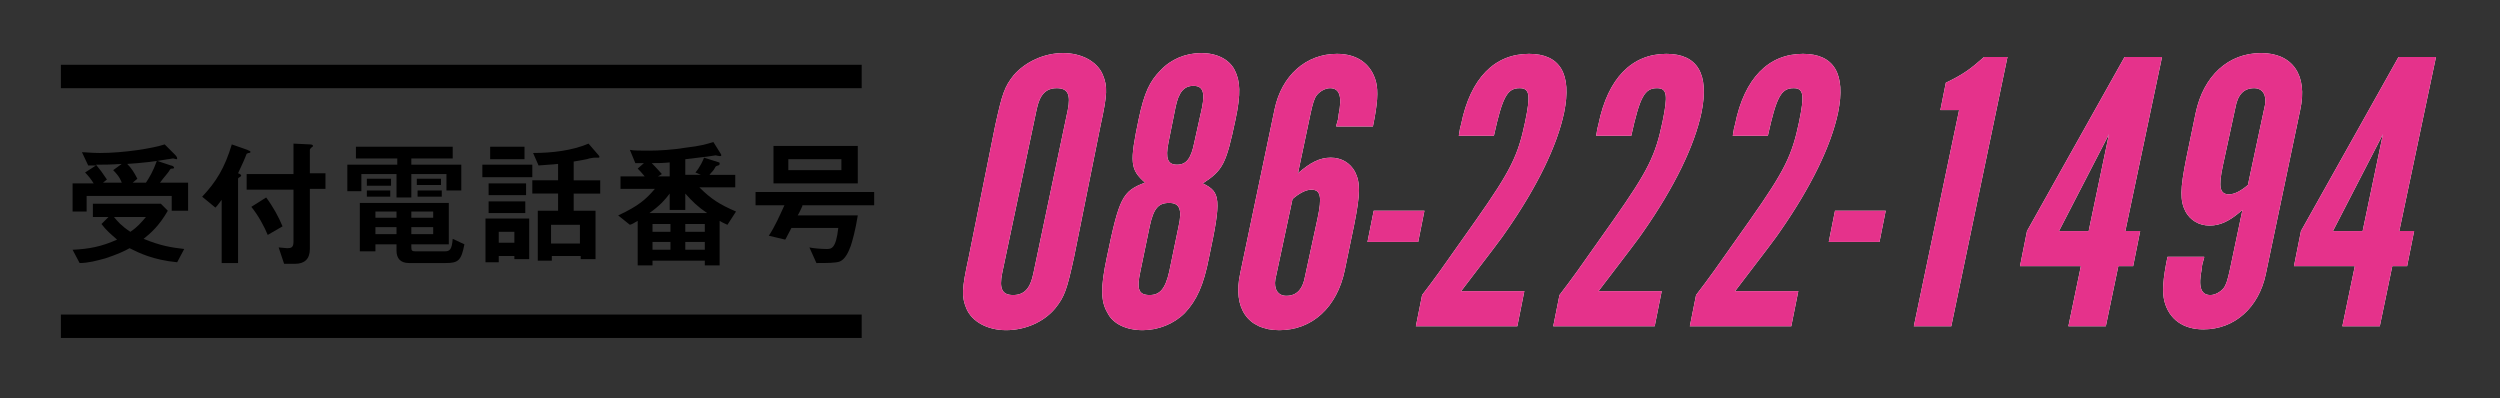 <?xml version="1.0" encoding="utf-8"?>
<!-- Generator: Adobe Illustrator 22.1.0, SVG Export Plug-In . SVG Version: 6.00 Build 0)  -->
<svg version="1.1" id="レイヤー_1" xmlns="http://www.w3.org/2000/svg" xmlns:xlink="http://www.w3.org/1999/xlink" x="0px"
	 y="0px" viewBox="0 0 320.3 51" style="enable-background:new 0 0 320.3 51;" xml:space="preserve">
<rect x="0" y="0" width="320.3" height="51" fill="#333333" stroke="none"/>
<style type="text/css">
	.st0{fill:#FFFFFF;}
	.st1{fill:#E5328B;}
</style>
<g>
	<g>
		<g>
			<g>
				<g>
					<path class="st0" d="M127.5,16.1c0.9-4.1,1.2-5,2.4-6.5c1.5-1.7,3.9-2.8,6.3-2.8c2.4,0,4.4,1.1,5.1,2.8
						c0.6,1.5,0.6,2.4-0.3,6.5L137.6,33c-0.9,4.1-1.2,5-2.4,6.5c-1.5,1.8-3.9,2.8-6.3,2.8c-2.4,0-4.4-1.1-5.1-2.8
						c-0.6-1.5-0.6-2.4,0.3-6.5L127.5,16.1z M136.8,14.1c0.4-2,0-2.8-1.4-2.8c-1.4,0-2.2,0.8-2.6,2.8L128.4,35c-0.4,2,0,2.8,1.4,2.8
						c1.4,0,2.2-0.8,2.6-2.8L136.8,14.1z"/>
					<path class="st0" d="M154.9,33c-0.7,3.6-1.6,5.5-3.1,7.1c-1.4,1.4-3.4,2.2-5.4,2.2c-2.1,0-3.8-0.8-4.5-2.2
						c-0.9-1.5-0.9-3.3-0.1-7.1c1.6-7.7,2-8.5,4.9-9.6c-1.9-1.7-2-2.5-0.8-8.2c0.7-3.3,1.4-4.8,2.8-6.2c1.3-1.4,3.2-2.2,5.2-2.2
						c2,0,3.6,0.8,4.3,2.2c0.7,1.4,0.8,3,0.1,6.3c-1.2,5.7-1.6,6.5-4.2,8.2C156.4,24.6,156.5,25.5,154.9,33z M146.1,34.8
						c-0.5,2.3-0.2,3,1.2,3c1.3,0,2-0.8,2.5-3L151,29c0.5-2.2,0.1-3-1.2-3c-1.4,0-2,0.7-2.5,3L146.1,34.8z M149.7,18.3
						c-0.4,2-0.1,2.8,1.1,2.8c1.2,0,1.8-0.8,2.2-2.8l1-4.5c0.4-2,0.1-2.8-1.1-2.8c-1.2,0-1.9,0.8-2.3,2.8L149.7,18.3z"/>
					<path class="st0" d="M171.2,16.1c0.2-0.7,0.3-1,0.3-1.4c0.5-2.4,0.1-3.4-1.1-3.4c-0.6,0-1.3,0.4-1.7,0.9
						c-0.3,0.4-0.5,1-0.8,2.4l-1.6,7.6c1.6-1.4,2.8-2,4.2-2c1.4,0,2.5,0.7,3.1,1.8c0.7,1.4,0.7,2.8-0.1,6.8l-1.2,5.8
						c-1,4.8-4.2,7.7-8.4,7.7c-4,0-6-2.8-5-7.3l4.4-21c0.9-4.3,4-7.1,8-7.1c2.6,0,4.4,1.3,5,3.6c0.3,1.2,0.2,2.8-0.4,5.7H171.2z
						 M163.4,35.8c-0.2,1.2,0.3,2.1,1.4,2.1c1.3,0,2.1-0.8,2.4-2.5l1.6-7.4c0.6-2.8,0.4-3.7-0.8-3.7c-0.7,0-1.6,0.5-2.4,1.2
						L163.4,35.8z"/>
					<path class="st0" d="M176,27h6.5l-0.8,4h-6.5L176,27z"/>
					<path class="st0" d="M181.4,41.8l0.8-4c1.9-2.5,1.9-2.5,6.9-9.6c4.5-6.4,5.4-8.3,6.3-12.6c0.7-3.4,0.6-4.3-0.7-4.3
						c-1.6,0-2.2,1.1-3.3,6.1h-4.5c0.1-0.7,0.2-1.2,0.3-1.5c1.2-5.9,4.3-9,8.7-9c4,0,5.5,2.6,4.5,7.5c-0.9,4.3-3.5,9.6-7.4,15.2
						c-0.3,0.5-2.2,3-5.8,7.7h8.1l-0.9,4.5H181.4z"/>
					<path class="st0" d="M199,41.8l0.8-4c1.9-2.5,1.9-2.5,6.9-9.6c4.5-6.4,5.4-8.3,6.3-12.6c0.7-3.4,0.6-4.3-0.7-4.3
						c-1.6,0-2.2,1.1-3.3,6.1h-4.5c0.1-0.7,0.2-1.2,0.3-1.5c1.2-5.9,4.3-9,8.7-9c4,0,5.5,2.6,4.5,7.5c-0.9,4.3-3.5,9.6-7.4,15.2
						c-0.3,0.5-2.2,3-5.8,7.7h8.1l-0.9,4.5H199z"/>
					<path class="st0" d="M216.5,41.8l0.8-4c1.9-2.5,1.9-2.5,6.9-9.6c4.5-6.4,5.4-8.3,6.3-12.6c0.7-3.4,0.6-4.3-0.7-4.3
						c-1.6,0-2.2,1.1-3.3,6.1H222c0.1-0.7,0.2-1.2,0.3-1.5c1.2-5.9,4.3-9,8.7-9c4,0,5.5,2.6,4.5,7.5c-0.9,4.3-3.5,9.6-7.4,15.2
						c-0.3,0.5-2.2,3-5.8,7.7h8.1l-0.9,4.5H216.5z"/>
					<path class="st0" d="M235.1,27h6.5l-0.8,4h-6.5L235.1,27z"/>
					<path class="st0" d="M251,14.1h-2.4l0.7-3.5c2.3-1.1,3.2-1.8,4.9-3.3h3l-7.2,34.5h-4.8L251,14.1z"/>
					<path class="st0" d="M266.6,34.1h-7.8l0.9-4.5l12.5-22.3h4.8l-4.7,22.3h1.9l-0.9,4.5h-1.9l-1.6,7.7H265L266.6,34.1z
						 M270.2,17.2l-6.4,12.4h3.8L270.2,17.2z"/>
					<path class="st0" d="M282.4,33c-0.2,0.7-0.3,1-0.3,1.4c-0.5,2.4-0.1,3.4,1.1,3.4c0.6,0,1.3-0.4,1.7-0.9c0.3-0.4,0.5-1,0.8-2.4
						l1.6-7.6c-1.6,1.4-2.8,2-4.2,2s-2.5-0.7-3.1-1.8c-0.7-1.4-0.7-2.8,0.1-6.8l1.2-5.8c1-4.8,4.2-7.7,8.4-7.7c4,0,6,2.8,5,7.3
						l-4.4,21c-0.9,4.3-4,7.1-8,7.1c-2.6,0-4.4-1.3-5-3.6c-0.3-1.2-0.2-2.8,0.4-5.7H282.4z M290.2,13.4c0.2-1.2-0.3-2.1-1.4-2.1
						c-1.3,0-2.1,0.8-2.4,2.5l-1.6,7.4c-0.6,2.8-0.4,3.7,0.8,3.7c0.7,0,1.6-0.5,2.4-1.2L290.2,13.4z"/>
					<path class="st0" d="M301.7,34.1h-7.8l0.9-4.5l12.5-22.3h4.8l-4.7,22.3h1.9l-0.9,4.5h-1.9l-1.6,7.7h-4.8L301.7,34.1z
						 M305.3,17.2l-6.4,12.4h3.8L305.3,17.2z"/>
				</g>
				<g>
					<path class="st1" d="M127.5,16.1c0.9-4.1,1.2-5,2.4-6.5c1.5-1.7,3.9-2.8,6.3-2.8c2.4,0,4.4,1.1,5.1,2.8
						c0.6,1.5,0.6,2.4-0.3,6.5L137.6,33c-0.9,4.1-1.2,5-2.4,6.5c-1.5,1.8-3.9,2.8-6.3,2.8c-2.4,0-4.4-1.1-5.1-2.8
						c-0.6-1.5-0.6-2.4,0.3-6.5L127.5,16.1z M136.8,14.1c0.4-2,0-2.8-1.4-2.8c-1.4,0-2.2,0.8-2.6,2.8L128.4,35c-0.4,2,0,2.8,1.4,2.8
						c1.4,0,2.2-0.8,2.6-2.8L136.8,14.1z"/>
					<path class="st1" d="M154.9,33c-0.7,3.6-1.6,5.5-3.1,7.1c-1.4,1.4-3.4,2.2-5.4,2.2c-2.1,0-3.8-0.8-4.5-2.2
						c-0.9-1.5-0.9-3.3-0.1-7.1c1.6-7.7,2-8.5,4.9-9.6c-1.9-1.7-2-2.5-0.8-8.2c0.7-3.3,1.4-4.8,2.8-6.2c1.3-1.4,3.2-2.2,5.2-2.2
						c2,0,3.6,0.8,4.3,2.2c0.7,1.4,0.8,3,0.1,6.3c-1.2,5.7-1.6,6.5-4.2,8.2C156.4,24.6,156.5,25.5,154.9,33z M146.1,34.8
						c-0.5,2.3-0.2,3,1.2,3c1.3,0,2-0.8,2.5-3L151,29c0.5-2.2,0.1-3-1.2-3c-1.4,0-2,0.7-2.5,3L146.1,34.8z M149.7,18.3
						c-0.4,2-0.1,2.8,1.1,2.8c1.2,0,1.8-0.8,2.2-2.8l1-4.5c0.4-2,0.1-2.8-1.1-2.8c-1.2,0-1.9,0.8-2.3,2.8L149.7,18.3z"/>
					<path class="st1" d="M171.2,16.1c0.2-0.7,0.3-1,0.3-1.4c0.5-2.4,0.1-3.4-1.1-3.4c-0.6,0-1.3,0.4-1.7,0.9
						c-0.3,0.4-0.5,1-0.8,2.4l-1.6,7.6c1.6-1.4,2.8-2,4.2-2c1.4,0,2.5,0.7,3.1,1.8c0.7,1.4,0.7,2.8-0.1,6.8l-1.2,5.8
						c-1,4.8-4.2,7.7-8.4,7.7c-4,0-6-2.8-5-7.3l4.4-21c0.9-4.3,4-7.1,8-7.1c2.6,0,4.4,1.3,5,3.6c0.3,1.2,0.2,2.8-0.4,5.7H171.2z
						 M163.4,35.8c-0.2,1.2,0.3,2.1,1.4,2.1c1.3,0,2.1-0.8,2.4-2.5l1.6-7.4c0.6-2.8,0.4-3.7-0.8-3.7c-0.7,0-1.6,0.5-2.4,1.2
						L163.4,35.8z"/>
					<path class="st1" d="M176,27h6.5l-0.8,4h-6.5L176,27z"/>
					<path class="st1" d="M181.4,41.8l0.8-4c1.9-2.5,1.9-2.5,6.9-9.6c4.5-6.4,5.4-8.3,6.3-12.6c0.7-3.4,0.6-4.3-0.7-4.3
						c-1.6,0-2.2,1.1-3.3,6.1h-4.5c0.1-0.7,0.2-1.2,0.3-1.5c1.2-5.9,4.3-9,8.7-9c4,0,5.5,2.6,4.5,7.5c-0.9,4.3-3.5,9.6-7.4,15.2
						c-0.3,0.5-2.2,3-5.8,7.7h8.1l-0.9,4.5H181.4z"/>
					<path class="st1" d="M199,41.8l0.8-4c1.9-2.5,1.9-2.5,6.9-9.6c4.5-6.4,5.4-8.3,6.3-12.6c0.7-3.4,0.6-4.3-0.7-4.3
						c-1.6,0-2.2,1.1-3.3,6.1h-4.5c0.1-0.7,0.2-1.2,0.3-1.5c1.2-5.9,4.3-9,8.7-9c4,0,5.5,2.6,4.5,7.5c-0.9,4.3-3.5,9.6-7.4,15.2
						c-0.3,0.5-2.2,3-5.8,7.7h8.1l-0.9,4.5H199z"/>
					<path class="st1" d="M216.5,41.8l0.8-4c1.9-2.5,1.9-2.5,6.9-9.6c4.5-6.4,5.4-8.3,6.3-12.6c0.7-3.4,0.6-4.3-0.7-4.3
						c-1.6,0-2.2,1.1-3.3,6.1H222c0.1-0.7,0.2-1.2,0.3-1.5c1.2-5.9,4.3-9,8.7-9c4,0,5.5,2.6,4.5,7.5c-0.9,4.3-3.5,9.6-7.4,15.2
						c-0.3,0.5-2.2,3-5.8,7.7h8.1l-0.9,4.5H216.5z"/>
					<path class="st1" d="M235.1,27h6.5l-0.8,4h-6.5L235.1,27z"/>
					<path class="st1" d="M251,14.1h-2.4l0.7-3.5c2.3-1.1,3.2-1.8,4.9-3.3h3l-7.2,34.5h-4.8L251,14.1z"/>
					<path class="st1" d="M266.6,34.1h-7.8l0.9-4.5l12.5-22.3h4.8l-4.7,22.3h1.9l-0.9,4.5h-1.9l-1.6,7.7H265L266.6,34.1z
						 M270.2,17.2l-6.4,12.4h3.8L270.2,17.2z"/>
					<path class="st1" d="M282.4,33c-0.2,0.7-0.3,1-0.3,1.4c-0.5,2.4-0.1,3.4,1.1,3.4c0.6,0,1.3-0.4,1.7-0.9c0.3-0.4,0.5-1,0.8-2.4
						l1.6-7.6c-1.6,1.4-2.8,2-4.2,2s-2.5-0.7-3.1-1.8c-0.7-1.4-0.7-2.8,0.1-6.8l1.2-5.8c1-4.8,4.2-7.7,8.4-7.7c4,0,6,2.8,5,7.3
						l-4.4,21c-0.9,4.3-4,7.1-8,7.1c-2.6,0-4.4-1.3-5-3.6c-0.3-1.2-0.2-2.8,0.4-5.7H282.4z M290.2,13.4c0.2-1.2-0.3-2.1-1.4-2.1
						c-1.3,0-2.1,0.8-2.4,2.5l-1.6,7.4c-0.6,2.8-0.4,3.7,0.8,3.7c0.7,0,1.6-0.5,2.4-1.2L290.2,13.4z"/>
					<path class="st1" d="M301.7,34.1h-7.8l0.9-4.5l12.5-22.3h4.8l-4.7,22.3h1.9l-0.9,4.5h-1.9l-1.6,7.7h-4.8L301.7,34.1z
						 M305.3,17.2l-6.4,12.4h3.8L305.3,17.2z"/>
				</g>
			</g>
		</g>
	</g>
	<g>
		<g>
			<path d="M22.7,33.6c-3.1-0.3-4.9-1.2-6.1-1.8c-0.7,0.4-1.6,0.8-3.1,1.3c-1.1,0.3-2.2,0.6-3.3,0.6L9.3,32c2.1-0.1,3.7-0.4,5.7-1.3
				c-0.8-0.7-1.4-1.2-2-2l0.9-0.9h-2v-1.7h8.7l0.9,0.9c-1.1,1.9-2.1,2.8-3.1,3.6c2.2,0.9,3.5,1.1,5.2,1.3L22.7,33.6z M22,27.1v-2
				H11.1v2H9.3v-3.6H12c-0.3-0.5-0.7-1-1.1-1.4l1.4-0.9c-0.3,0-0.7,0-1,0l-0.8-1.7c0.5,0,1.2,0.1,2.3,0.1c3.1,0,6.8-0.6,8.3-1.1
				l1.3,1.3c0.1,0.1,0.3,0.3,0.3,0.5c0,0.1-0.1,0.1-0.1,0.1s-0.4-0.1-0.4-0.1c-0.2,0-0.5,0.1-0.7,0.1c-1.7,0.3-3.5,0.5-5.2,0.6
				c0.5,0.5,0.9,1.1,1.3,1.9l-0.6,0.5h1.7c0.4-0.6,0.9-1.4,1.4-2.8l1.8,0.6c0.1,0,0.4,0.1,0.4,0.3c0,0.1-0.2,0.1-0.2,0.1
				c-0.2,0-0.2,0-0.3,0.1c-0.2,0.4-0.8,1-1.3,1.7h3.6v3.6H22z M14.5,21.8l1.1-0.8c-1.5,0.1-2.3,0.1-3.3,0.1c0.5,0.6,0.8,1,1.4,1.9
				l-0.5,0.4h2.4C15.5,23.2,15.4,22.7,14.5,21.8z M14.6,27.8c0.5,0.6,0.9,1.1,2.1,1.9c0.9-0.6,1.4-1.2,2-1.9H14.6z"/>
			<path d="M31.9,19.6c-0.2,0-0.2,0.1-0.3,0.1c-0.3,0.8-0.5,1.2-1.1,2.5c0.3,0.1,0.4,0.2,0.4,0.3c0,0.1-0.1,0.1-0.2,0.2
				c-0.2,0.1-0.2,0.2-0.2,0.2v10.8h-2.1v-8.1c-0.5,0.7-0.7,0.9-0.8,1l-1.7-1.4c1.8-1.9,2.9-3.7,3.8-6.7l2,0.7
				c0.1,0.1,0.4,0.1,0.4,0.3C32.1,19.5,32,19.6,31.9,19.6z M39.7,24.3v7.6c0,1.3-0.7,1.9-1.9,1.9h-1.4l-0.7-2.1
				c0.2,0,0.9,0.1,1.1,0.1c0.5,0,0.8-0.1,0.8-0.8v-6.7h-6v-2h6v-3.9l2.1,0.1c0.3,0,0.4,0.1,0.4,0.2c0,0.1-0.1,0.1-0.2,0.2
				c-0.1,0.1-0.2,0.2-0.2,0.3v3h2v2H39.7z M34.3,30.1c-0.4-1-1.2-2.5-2.1-3.6l1.9-1.2c0.9,1.2,1.6,2.5,2.1,3.7L34.3,30.1z"/>
			<path d="M57.2,24.4v-2.1h-4.5v3h-1.9v-3h-4.5v2.2h-1.8v-3.4h6.4v-0.8h-5.3v-1.5H58v1.5h-5.3v0.8h6.4v3.3H57.2z M57.1,33.7h-4.7
				c-1.1,0-1.6-0.6-1.6-1.6v-0.8h-2.7v0.9h-2v-6.2h11.4v5.3h-4.8v0.4c0,0.4,0.1,0.5,0.5,0.5H57c0.6,0,0.9-0.2,1-1.6l1.5,0.7
				C59.1,33.4,58.7,33.7,57.1,33.7z M47,23.8v-0.9h3.1v0.9H47z M47,25.2v-0.8h3v0.8H47z M50.8,27.1h-2.7v0.8h2.7V27.1z M50.8,29.1
				h-2.7V30h2.7V29.1z M55.5,27.1h-2.8v0.8h2.8V27.1z M55.5,29.1h-2.8V30h2.8V29.1z M53.4,23.7v-0.8h3.1v0.8H53.4z M53.5,25.2v-0.8
				h3.1v0.8H53.5z"/>
			<path d="M61.8,22.7v-1.6h6.4v1.6H61.8z M65.9,33.3v-0.5h-2v0.8h-1.7V28h5.6v5.2H65.9z M62.6,25v-1.5h4.8V25H62.6z M62.6,27.3
				v-1.5h4.7v1.5H62.6z M62.8,20.4v-1.6h4.4v1.6H62.8z M65.9,29.7h-2v1.4h2V29.7z M73.5,24.8V27h2.8v6.2h-1.9v-0.4h-3.7v0.6h-1.8V27
				h2.6v-2.2h-3.3v-1.7h3.3v-2.1c-0.8,0.1-1.5,0.1-2.5,0.2l-0.7-1.6c2.4,0,5-0.3,7.1-1.2l1.3,1.5c0,0,0.1,0.1,0.1,0.2
				c0,0,0,0.1-0.1,0.1c-0.1,0-0.4,0-0.5,0c-0.1,0-0.2,0-0.7,0.1c-0.2,0.1-0.9,0.2-2,0.4v2.4h3.4v1.7H73.5z M74.3,28.8h-3.7v2.4h3.7
				V28.8z"/>
			<path d="M93.2,28.8c-0.2-0.1-0.5-0.2-1-0.5V34h-1.9v-0.6h-6.7V34h-1.9v-5.7c-0.4,0.2-0.6,0.4-1,0.5l-1.5-1.2
				c2.6-1.2,3.6-2.1,4.7-3.4h-4.4v-1.6h3.1c-0.5-0.6-0.6-0.7-0.9-1l0.8-0.7h-1.1l-0.7-1.7c0.4,0.1,1.4,0.1,2.5,0.1
				c1.2,0,3-0.1,4.8-0.4c1.7-0.2,2.4-0.4,3.4-0.7l1,1.6c0,0,0,0.1,0,0.1c0,0.1,0,0.1-0.2,0.1c-0.1,0-0.5-0.1-0.5-0.1
				c-0.1,0-1.2,0.2-1.4,0.2c-0.9,0.1-1.7,0.2-2.5,0.3v2h2l-0.7-0.3c0.6-0.7,1-1.6,1.1-1.9l1.9,0.6c0.1,0,0.1,0.1,0.1,0.2
				c0,0.1-0.1,0.2-0.2,0.2c-0.3,0.1-0.3,0.1-0.4,0.3c-0.2,0.4-0.4,0.5-0.7,0.9h3.3v1.6h-4.6c1.5,1.5,2.6,2.2,4.7,3.1L93.2,28.8z
				 M87.8,24.8v2.1h-2v-2.1c-0.6,0.8-1.2,1.5-2.6,2.5h7.4C89.4,26.5,88.7,25.8,87.8,24.8z M85.9,20.8c-0.9,0.1-1.8,0.1-2.4,0.1
				c0.7,0.7,1.2,1.3,1.3,1.4l-0.5,0.3h1.5V20.8z M85.9,28.7h-2.3v1h2.3V28.7z M85.9,31h-2.3v1h2.3V31z M90.3,28.7h-2.5v1h2.5V28.7z
				 M90.3,31h-2.5v1h2.5V31z"/>
			<path d="M102.8,26.4c-0.2,0.4-0.3,0.7-0.6,1.2h7.7c-0.3,1.9-0.7,3.3-0.9,3.9c-0.3,0.8-0.7,1.7-1.4,2c-0.5,0.2-1.7,0.2-3,0.2
				l-0.9-2c0.4,0.1,1.5,0.2,2.2,0.2c0.6,0,1.2,0,1.5-2.7h-6c-0.5,0.9-0.6,1.2-0.8,1.5l-2.1-0.5c0.8-1.2,1.4-2.6,2-3.9h-3.7v-1.7
				h15.2v1.7H102.8z M99.1,23.5v-4.8h10.8v4.8H99.1z M107.8,20.4h-6.8v1.4h6.8V20.4z"/>
		</g>
		<g>
			<rect x="7.8" y="8.3" width="102.6" height="3"/>
		</g>
		<g>
			<rect x="7.8" y="40.3" width="102.6" height="3"/>
		</g>
	</g>
</g>
</svg>
